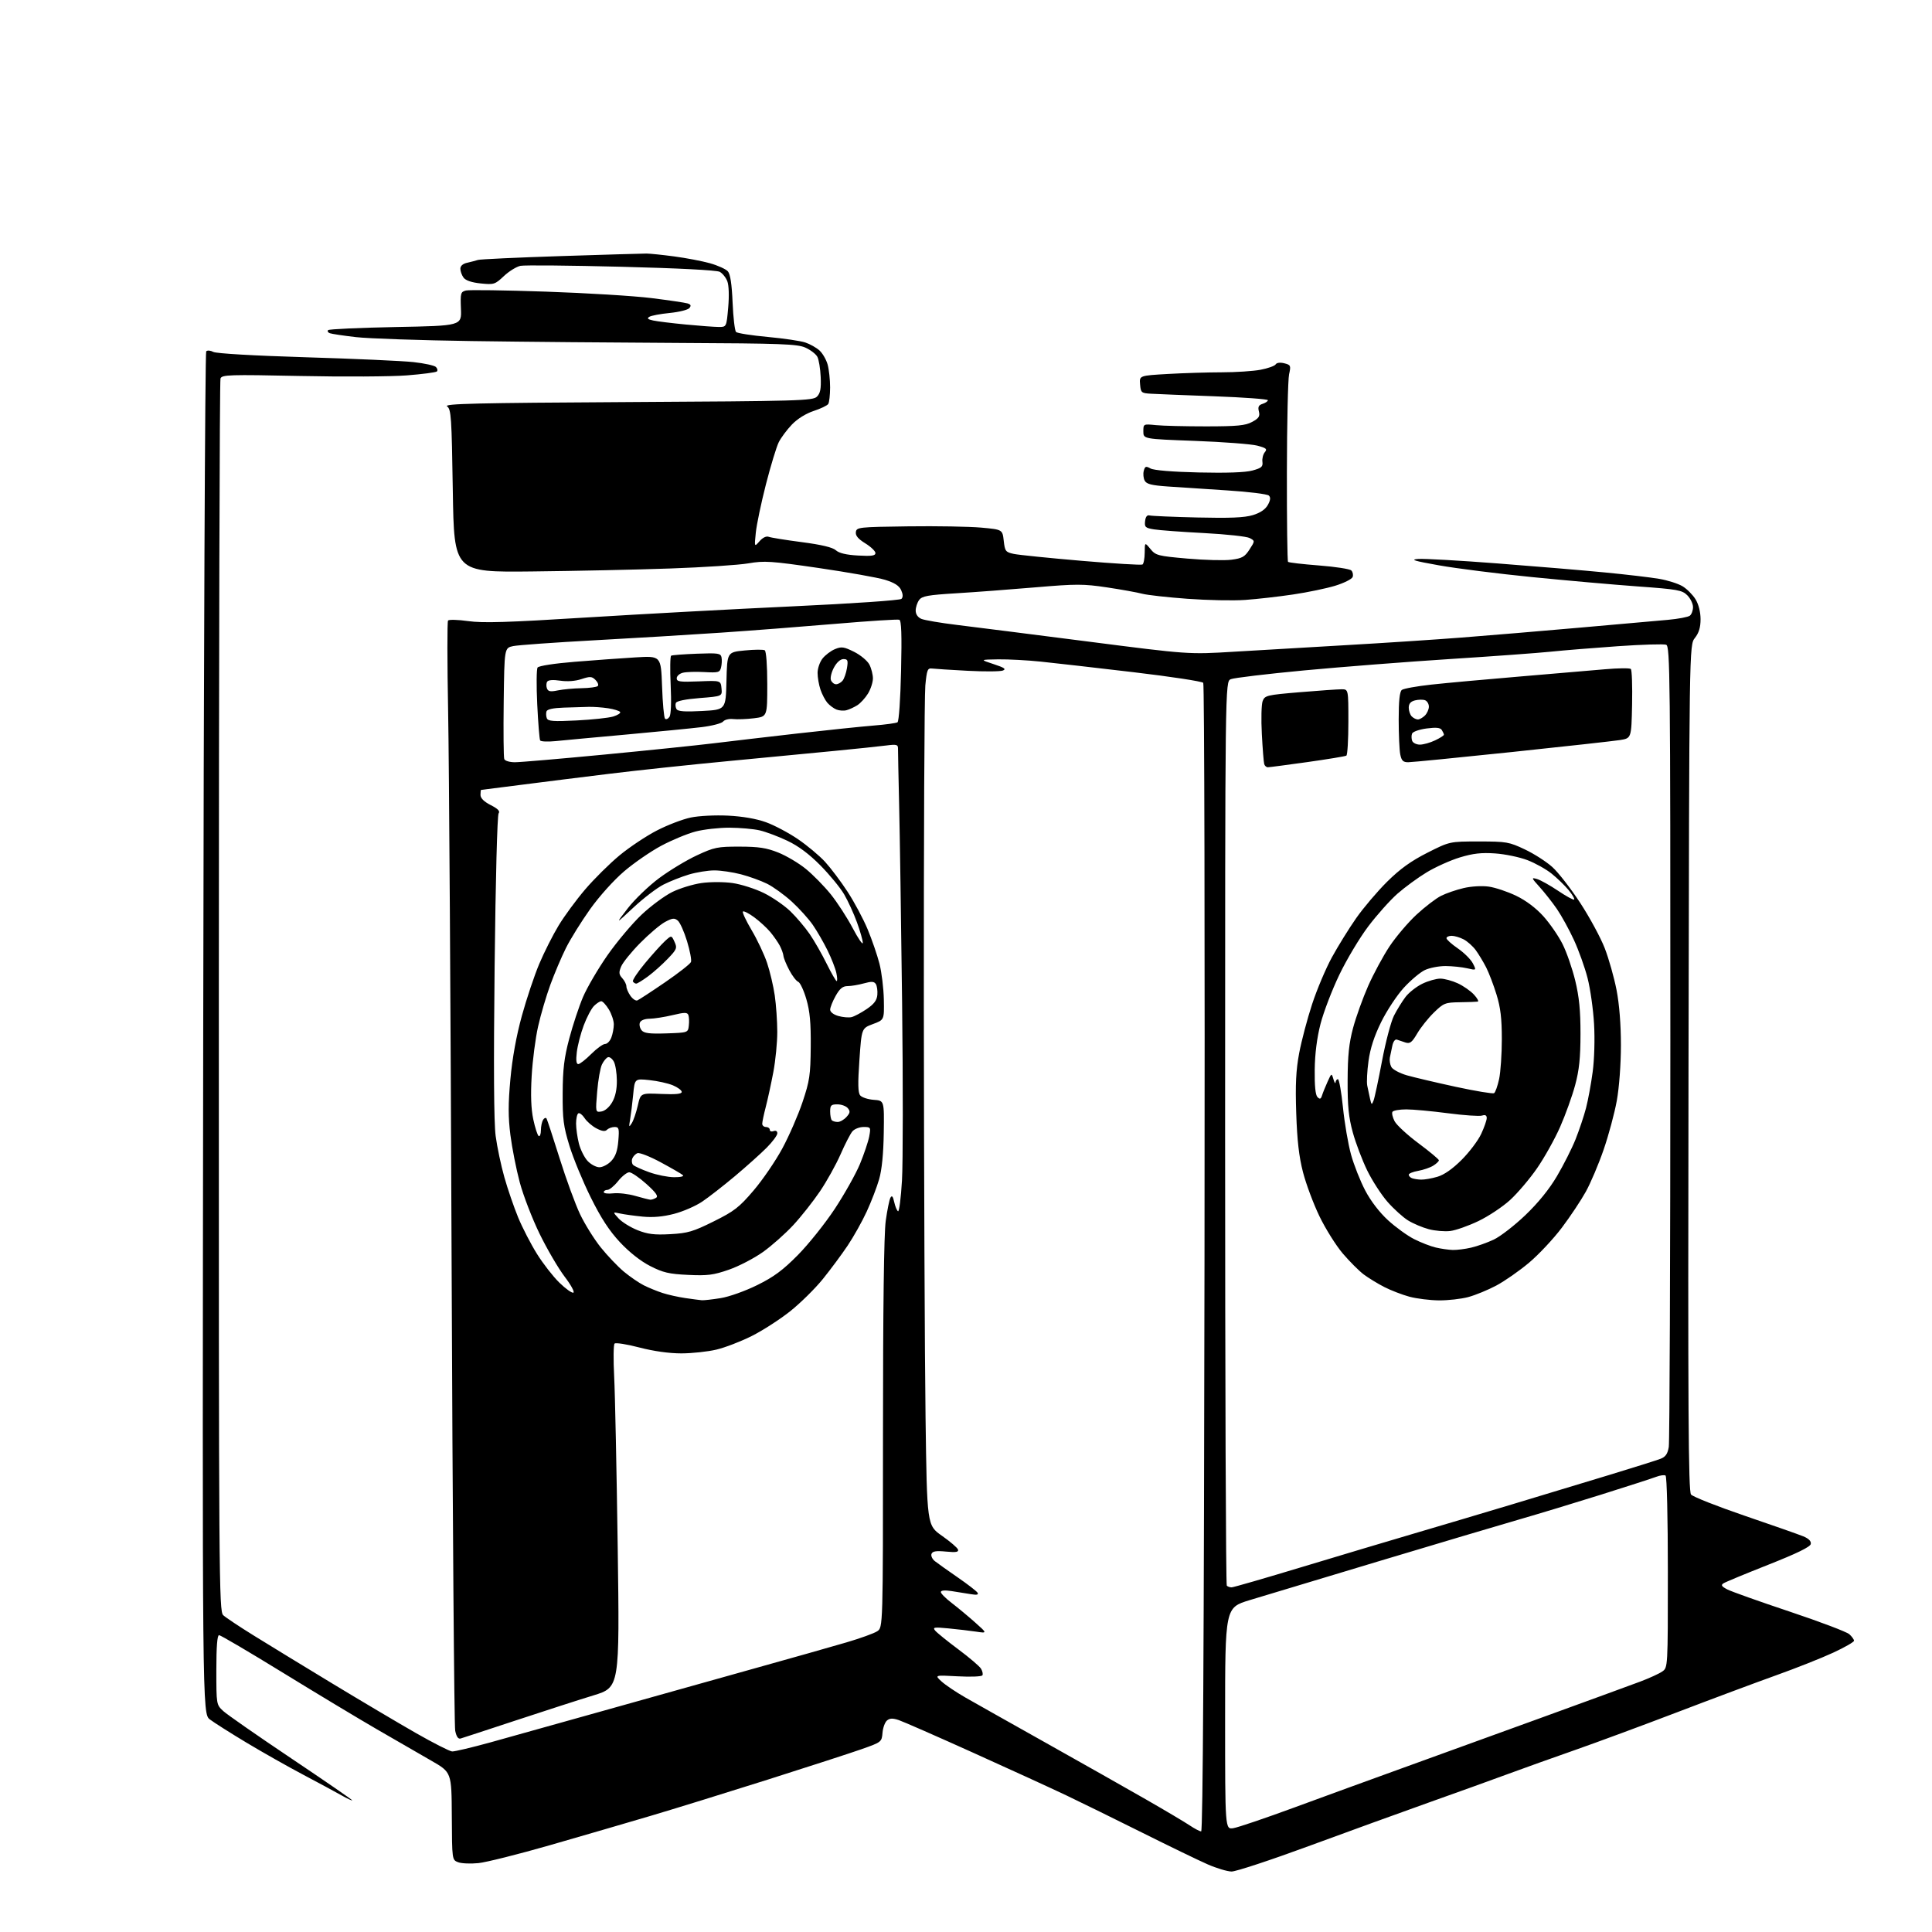 <?xml version="1.0" encoding="UTF-8" standalone="no"?>
<svg 
  version="1.1" 
  xmlns="http://www.w3.org/2000/svg" 
  xmlns:xlink="http://www.w3.org/1999/xlink" 
  xmlns:svg="http://www.w3.org/2000/svg"
  xmlns:rdf="http://www.w3.org/1999/02/22-rdf-syntax-ns#"
  xmlns:cc="http://creativecommons.org/ns#"
  xmlns:dc="http://purl.org/dc/elements/1.1/"
  viewBox="0 0 768 768"
  width="768"
  height="768"
>
<style>svg {background-color: white; }</style>"
<path stroke="none" fill="black" fill-rule="evenodd" d="M489.57,743.96C487.88,743.94 483.57,742.65 480.00,741.08C476.43,739.52 464.73,733.85 454.00,728.49C443.27,723.14 429.77,716.50 424.00,713.75C418.23,711.00 401.57,703.37 387.00,696.80C372.43,690.23 359.06,684.36 357.29,683.77C354.88,682.96 353.71,682.99 352.60,683.92C351.78,684.60 350.97,686.81 350.81,688.83C350.50,692.45 350.40,692.54 342.50,695.32C338.10,696.87 321.23,702.34 305.00,707.49C288.77,712.63 267.85,719.10 258.50,721.87C249.15,724.64 231.22,729.86 218.65,733.48C206.08,737.09 193.25,740.31 190.15,740.62C187.04,740.93 183.42,740.77 182.10,740.26C179.70,739.34 179.70,739.34 179.60,721.94C179.50,704.53 179.50,704.53 171.50,699.93C167.10,697.40 157.43,691.82 150.00,687.52C142.57,683.22 125.62,673.02 112.33,664.85C99.04,656.68 87.68,650.00 87.08,650.00C86.36,650.00 86.00,654.57 86.00,663.81C86.00,677.60 86.01,677.63 88.75,680.17C90.26,681.56 102.41,690.02 115.75,698.96C129.09,707.91 140.00,715.42 140.00,715.65C140.00,715.89 138.09,715.00 135.75,713.68C133.41,712.35 126.55,708.65 120.50,705.46C114.45,702.26 104.33,696.54 98.00,692.74C91.67,688.94 85.13,684.79 83.45,683.52C80.41,681.21 80.41,681.21 80.78,410.85C80.98,262.16 81.52,140.12 81.97,139.66C82.42,139.19 83.69,139.30 84.79,139.89C85.99,140.53 100.85,141.39 121.65,142.02C140.82,142.60 160.03,143.46 164.35,143.94C168.67,144.41 172.69,145.29 173.28,145.88C173.88,146.48 174.06,147.27 173.68,147.65C173.31,148.03 167.94,148.73 161.75,149.22C155.56,149.71 136.50,149.82 119.39,149.46C91.04,148.87 88.23,148.96 87.65,150.46C87.30,151.37 87.01,261.98 86.99,396.26C86.96,628.55 87.05,640.49 88.73,642.06C89.70,642.98 95.22,646.65 101.00,650.23C106.78,653.81 120.72,662.33 132.00,669.16C143.28,675.99 158.23,684.85 165.22,688.85C172.22,692.85 178.75,696.17 179.72,696.23C180.70,696.29 187.57,694.66 195.00,692.61C202.43,690.56 222.68,684.89 240.00,680.02C257.32,675.14 283.88,667.70 299.00,663.48C314.12,659.27 330.98,654.49 336.46,652.88C341.94,651.27 347.46,649.28 348.71,648.45C351.00,646.95 351.00,646.95 351.00,570.05C351.00,520.12 351.38,490.40 352.09,485.33C352.69,481.03 353.53,476.87 353.97,476.09C354.54,475.06 354.96,475.55 355.46,477.82C355.84,479.56 356.52,481.21 356.98,481.49C357.43,481.77 358.14,476.26 358.55,469.25C358.96,462.24 358.98,430.40 358.60,398.50C358.21,366.60 357.69,331.27 357.42,320.00C357.16,308.73 356.96,298.65 356.97,297.62C357.00,295.96 356.45,295.81 352.25,296.35C349.64,296.69 340.52,297.64 332.00,298.47C323.48,299.30 304.35,301.13 289.50,302.55C274.65,303.96 253.50,306.21 242.50,307.56C231.50,308.90 215.53,310.90 207.00,312.00C198.47,313.10 191.39,314.00 191.25,314.00C191.11,314.00 191.00,314.89 191.00,315.98C191.00,317.29 192.38,318.66 195.07,320.04C197.95,321.50 198.87,322.47 198.21,323.31C197.67,324.00 197.00,349.57 196.62,384.07C196.18,424.03 196.32,446.25 197.03,451.57C197.61,455.93 199.17,463.32 200.50,468.00C201.82,472.68 204.29,479.86 205.98,483.97C207.68,488.08 211.05,494.61 213.47,498.47C215.89,502.34 219.88,507.46 222.34,509.86C224.80,512.27 227.31,514.06 227.92,513.86C228.53,513.66 226.97,510.79 224.46,507.50C221.95,504.20 217.48,496.55 214.52,490.50C211.57,484.45 208.01,475.23 206.61,470.00C205.21,464.77 203.54,456.30 202.89,451.16C201.99,444.01 201.99,438.82 202.89,428.96C203.66,420.59 205.24,411.81 207.45,403.80C209.31,397.04 212.43,387.73 214.37,383.13C216.32,378.52 219.77,371.69 222.04,367.94C224.30,364.19 229.06,357.72 232.61,353.56C236.16,349.40 242.31,343.31 246.28,340.02C250.25,336.74 256.94,332.28 261.15,330.12C265.35,327.95 271.40,325.64 274.59,324.98C277.86,324.30 284.34,323.98 289.44,324.23C295.20,324.52 300.69,325.47 304.50,326.85C307.80,328.04 313.50,331.06 317.17,333.56C320.84,336.06 325.69,340.11 327.94,342.55C330.19,345.00 334.23,350.35 336.91,354.46C339.59,358.56 343.18,365.29 344.90,369.41C346.61,373.53 348.73,379.68 349.60,383.08C350.47,386.47 351.25,392.89 351.34,397.33C351.50,405.41 351.50,405.41 347.00,407.08C342.50,408.76 342.50,408.76 341.63,421.38C340.97,430.83 341.05,434.36 341.95,435.44C342.61,436.24 345.03,437.03 347.33,437.20C351.50,437.50 351.50,437.50 351.31,450.30C351.18,458.69 350.55,465.05 349.46,468.80C348.56,471.93 346.34,477.70 344.53,481.62C342.73,485.54 339.32,491.61 336.97,495.12C334.62,498.63 330.18,504.62 327.10,508.43C324.02,512.24 318.17,518.00 314.11,521.24C310.05,524.47 303.18,528.90 298.86,531.07C294.53,533.25 288.18,535.69 284.75,536.50C281.31,537.31 275.06,537.98 270.86,537.99C266.03,537.99 259.89,537.14 254.16,535.65C249.18,534.35 244.74,533.65 244.30,534.10C243.86,534.54 243.79,540.43 244.14,547.20C244.49,553.96 245.12,584.53 245.55,615.12C246.32,670.75 246.32,670.75 235.91,673.94C230.18,675.69 216.28,680.18 205.00,683.91C193.72,687.63 183.86,690.87 183.09,691.09C182.14,691.36 181.43,690.34 180.95,688.00C180.55,686.08 179.91,602.15 179.52,501.50C179.14,400.85 178.51,302.52 178.14,283.00C177.77,263.48 177.75,247.13 178.10,246.68C178.45,246.23 182.06,246.33 186.12,246.90C191.95,247.72 201.79,247.42 233.00,245.47C254.72,244.12 291.59,242.12 314.92,241.04C339.19,239.91 357.77,238.63 358.34,238.06C359.01,237.39 358.97,236.24 358.22,234.58C357.42,232.82 355.56,231.64 351.80,230.48C348.88,229.59 337.05,227.49 325.50,225.80C306.45,223.02 303.85,222.85 297.50,223.94C293.65,224.60 279.70,225.52 266.50,225.98C253.30,226.45 228.55,226.98 211.50,227.16C180.50,227.50 180.50,227.50 180.00,195.17C179.54,165.72 179.34,162.72 177.73,161.54C176.27,160.48 188.98,160.17 249.48,159.83C317.80,159.45 323.13,159.30 324.75,157.67C326.10,156.33 326.44,154.55 326.24,149.88C326.09,146.55 325.50,142.93 324.91,141.83C324.32,140.73 322.19,139.09 320.17,138.19C316.96,136.75 310.71,136.52 270.50,136.33C245.20,136.21 207.85,135.88 187.50,135.58C167.15,135.29 146.45,134.58 141.50,134.01C136.55,133.44 131.87,132.74 131.11,132.46C130.34,132.18 130.04,131.63 130.44,131.23C130.84,130.83 142.94,130.28 157.33,130.00C183.50,129.50 183.50,129.50 183.23,122.77C182.98,116.51 183.12,116.01 185.23,115.48C186.48,115.17 200.78,115.37 217.00,115.93C233.22,116.48 252.12,117.64 259.00,118.50C265.88,119.36 272.31,120.31 273.30,120.61C274.64,121.03 274.83,121.50 274.04,122.46C273.45,123.17 269.94,124.04 266.23,124.41C262.53,124.77 258.88,125.46 258.12,125.93C257.10,126.56 257.49,126.95 259.62,127.40C261.20,127.75 267.00,128.46 272.50,128.99C278.00,129.52 283.92,129.96 285.65,129.97C288.79,130.00 288.79,130.00 289.47,122.25C289.88,117.60 289.74,113.42 289.12,111.81C288.56,110.33 287.20,108.64 286.10,108.05C284.89,107.40 269.53,106.61 246.94,106.04C226.51,105.52 208.49,105.35 206.90,105.67C205.32,105.99 202.35,107.82 200.31,109.74C196.77,113.08 196.36,113.21 191.07,112.67C187.48,112.30 185.10,111.49 184.27,110.36C183.57,109.40 183.00,107.81 183.00,106.83C183.00,105.69 184.00,104.82 185.75,104.44C187.26,104.10 189.18,103.60 190.00,103.33C190.82,103.05 205.68,102.36 223.00,101.80C240.32,101.24 255.62,100.78 257.00,100.79C258.38,100.80 263.32,101.31 268.00,101.93C272.68,102.55 279.07,103.77 282.20,104.64C285.34,105.52 288.55,106.97 289.34,107.87C290.31,108.98 290.91,112.91 291.22,120.29C291.47,126.22 292.09,131.48 292.59,131.97C293.09,132.46 298.72,133.34 305.10,133.93C311.48,134.52 318.23,135.51 320.10,136.14C321.97,136.76 324.51,138.19 325.75,139.31C326.99,140.43 328.45,142.96 329.00,144.93C329.54,146.89 329.98,150.97 329.98,154.00C329.97,157.03 329.64,160.00 329.23,160.60C328.83,161.21 326.22,162.46 323.43,163.37C320.34,164.39 316.98,166.49 314.79,168.77C312.83,170.82 310.48,173.97 309.58,175.76C308.67,177.56 306.38,185.10 304.47,192.53C302.57,199.96 300.75,208.61 300.44,211.77C299.86,217.50 299.86,217.50 301.93,215.14C303.18,213.71 304.61,213.02 305.57,213.39C306.43,213.72 312.37,214.68 318.76,215.51C326.60,216.54 331.00,217.59 332.27,218.74C333.54,219.89 336.39,220.57 341.07,220.83C346.48,221.14 348.00,220.92 348.00,219.85C348.00,219.09 346.18,217.35 343.97,215.99C341.11,214.23 340.02,212.91 340.22,211.50C340.49,209.58 341.37,209.49 361.00,209.23C372.28,209.08 385.33,209.31 390.00,209.73C398.50,210.50 398.50,210.50 399.00,214.97C399.47,219.13 399.74,219.49 403.00,220.19C404.93,220.60 417.03,221.83 429.91,222.93C442.78,224.03 453.69,224.69 454.16,224.40C454.62,224.12 455.02,222.00 455.04,219.69C455.07,215.50 455.07,215.50 457.31,218.23C459.41,220.80 460.26,221.02 472.02,222.05C478.88,222.65 486.75,222.86 489.50,222.50C493.77,221.95 494.82,221.35 496.70,218.43C498.90,215.02 498.90,215.02 496.77,213.88C495.60,213.25 487.41,212.36 478.57,211.90C469.73,211.44 460.79,210.78 458.69,210.43C455.29,209.87 454.92,209.52 455.19,207.15C455.40,205.37 455.99,204.63 457.00,204.90C457.82,205.12 466.38,205.48 476.00,205.71C488.88,206.02 494.68,205.77 497.98,204.78C500.96,203.88 502.97,202.52 503.97,200.75C505.03,198.85 505.16,197.76 504.40,197.00C503.81,196.41 496.40,195.49 487.92,194.95C479.44,194.41 468.78,193.71 464.24,193.39C457.78,192.94 455.77,192.44 455.04,191.07C454.52,190.11 454.35,188.36 454.66,187.19C455.15,185.33 455.50,185.20 457.36,186.23C458.68,186.96 466.02,187.57 476.50,187.81C487.52,188.07 495.02,187.81 497.81,187.05C501.48,186.06 502.08,185.54 501.83,183.58C501.66,182.32 502.09,180.60 502.77,179.77C503.84,178.49 503.39,178.10 499.76,177.14C497.42,176.53 486.27,175.68 475.00,175.26C454.50,174.50 454.50,174.50 454.50,171.50C454.50,168.50 454.50,168.50 459.50,169.00C462.25,169.28 471.25,169.49 479.50,169.49C491.94,169.48 495.06,169.17 497.76,167.71C500.43,166.26 500.91,165.50 500.43,163.56C499.97,161.74 500.31,161.04 501.92,160.53C503.06,160.16 504.00,159.52 504.00,159.09C504.00,158.66 494.44,157.96 482.75,157.53C471.06,157.10 459.70,156.64 457.50,156.51C453.71,156.29 453.48,156.10 453.20,152.80C452.90,149.31 452.90,149.31 464.20,148.66C470.41,148.30 480.05,148.01 485.61,148.00C491.18,148.00 498.13,147.54 501.06,146.99C504.00,146.43 506.71,145.47 507.09,144.85C507.51,144.17 508.86,144.00 510.52,144.41C513.08,145.06 513.20,145.32 512.43,148.80C511.98,150.83 511.59,168.32 511.56,187.67C511.53,207.01 511.73,223.07 512.02,223.35C512.31,223.64 517.84,224.28 524.31,224.78C530.79,225.28 536.57,226.17 537.17,226.77C537.77,227.37 538.00,228.55 537.69,229.38C537.37,230.21 534.27,231.76 530.80,232.83C527.34,233.89 519.77,235.47 514.00,236.32C508.23,237.18 499.68,238.15 495.00,238.48C490.32,238.82 480.00,238.61 472.05,238.03C464.11,237.45 456.01,236.54 454.05,236.02C452.10,235.50 445.80,234.36 440.06,233.50C430.63,232.09 427.89,232.09 411.56,233.48C401.63,234.33 387.48,235.39 380.11,235.84C368.79,236.53 366.52,236.94 365.36,238.52C364.61,239.54 364.00,241.43 364.00,242.71C364.00,244.18 364.84,245.40 366.25,246.01C367.49,246.54 373.90,247.63 380.50,248.43C387.10,249.23 410.50,252.20 432.50,255.02C472.50,260.16 472.50,260.16 490.50,259.07C500.40,258.47 520.42,257.29 535.00,256.46C549.58,255.63 570.27,254.27 581.00,253.44C591.73,252.61 612.88,250.83 628.00,249.50C643.12,248.17 658.88,246.78 663.00,246.40C667.12,246.03 671.06,245.28 671.75,244.74C672.44,244.20 673.00,242.66 673.00,241.33C673.00,240.00 671.98,237.89 670.73,236.64C668.67,234.58 666.91,234.26 650.98,233.11C641.37,232.41 622.48,230.74 609.00,229.40C595.52,228.06 578.88,225.96 572.00,224.73C562.00,222.95 560.36,222.44 563.79,222.19C566.15,222.02 580.32,222.82 595.29,223.97C610.26,225.12 629.48,226.73 638.00,227.56C646.52,228.38 656.25,229.53 659.62,230.11C662.98,230.69 667.15,232.02 668.87,233.07C670.60,234.12 672.91,236.45 674.01,238.24C675.23,240.25 675.99,243.28 676.00,246.12C676.00,249.39 675.35,251.56 673.75,253.59C671.50,256.45 671.50,256.45 671.21,424.48C670.97,560.84 671.15,592.80 672.21,594.09C672.92,594.97 682.50,598.76 693.50,602.52C704.50,606.27 714.99,609.96 716.82,610.71C719.03,611.63 720.02,612.64 719.81,613.77C719.58,614.93 714.30,617.51 702.98,621.98C693.91,625.57 685.86,628.90 685.10,629.40C684.02,630.09 684.35,630.63 686.58,631.80C688.16,632.63 699.32,636.60 711.37,640.62C723.42,644.65 734.12,648.70 735.14,649.63C736.16,650.55 737.00,651.72 737.00,652.22C737.00,652.72 733.29,654.85 728.75,656.95C724.21,659.06 713.98,663.12 706.00,665.97C698.02,668.83 680.25,675.46 666.50,680.72C652.75,685.97 634.52,692.71 626.00,695.69C617.48,698.67 605.55,702.94 599.50,705.17C593.45,707.41 579.27,712.51 568.00,716.52C556.73,720.53 535.16,728.36 520.07,733.91C504.99,739.46 491.27,743.98 489.57,743.96zM477.48,728.00C478.17,728.00 478.60,653.88 478.81,500.25C478.98,374.99 478.76,272.02 478.31,271.44C477.86,270.86 465.35,268.95 450.50,267.20C435.65,265.45 419.13,263.56 413.79,263.01C408.45,262.45 400.80,262.05 396.79,262.10C389.50,262.21 389.50,262.21 395.00,264.01C399.28,265.41 400.09,265.97 398.65,266.55C397.63,266.96 391.33,267.00 384.65,266.65C377.97,266.30 371.60,265.89 370.50,265.75C368.72,265.53 368.43,266.27 367.83,272.50C367.46,276.35 367.20,333.73 367.24,400.00C367.29,466.27 367.59,539.81 367.92,563.42C368.50,606.34 368.50,606.34 374.44,610.50C377.71,612.79 380.59,615.26 380.82,615.97C381.16,616.98 380.05,617.16 376.05,616.78C372.13,616.40 370.70,616.63 370.29,617.69C369.99,618.46 370.59,619.76 371.62,620.58C372.66,621.40 376.73,624.29 380.68,627.02C384.63,629.74 388.18,632.49 388.58,633.12C389.08,633.95 388.32,634.11 385.89,633.70C384.03,633.39 380.59,632.84 378.25,632.48C375.55,632.06 374.00,632.20 374.00,632.87C374.00,633.44 375.94,635.39 378.31,637.20C380.69,639.02 384.85,642.48 387.56,644.89C392.50,649.28 392.50,649.28 388.00,648.60C385.52,648.23 380.57,647.65 377.00,647.31C371.25,646.76 370.65,646.86 371.76,648.21C372.46,649.05 376.58,652.38 380.92,655.62C385.26,658.85 389.32,662.31 389.94,663.29C390.56,664.28 390.82,665.48 390.52,665.97C390.21,666.47 385.81,666.64 380.73,666.36C371.50,665.86 371.50,665.86 374.26,668.39C375.78,669.79 380.06,672.67 383.76,674.79C387.47,676.91 401.98,685.09 416.00,692.95C430.02,700.82 447.80,710.86 455.50,715.28C463.20,719.70 471.07,724.37 472.98,725.66C474.90,726.95 476.92,728.00 477.48,728.00zM490.25,726.73C492.04,726.46 502.95,722.76 514.50,718.51C526.05,714.26 545.17,707.29 557.00,703.02C568.83,698.75 593.58,689.78 612.00,683.08C630.42,676.39 648.44,669.80 652.04,668.45C655.63,667.10 659.57,665.29 660.79,664.44C663.00,662.89 663.00,662.89 663.00,625.00C663.00,603.14 662.61,586.88 662.08,586.55C661.58,586.24 659.89,586.47 658.33,587.07C656.78,587.67 646.95,590.84 636.50,594.13C626.05,597.41 611.20,601.91 603.50,604.13C595.80,606.36 570.83,613.78 548.00,620.64C525.17,627.49 502.11,634.44 496.75,636.08C487.00,639.06 487.00,639.06 487.00,683.14C487.00,727.22 487.00,727.22 490.25,726.73zM489.58,631.00C490.27,631.00 502.90,627.35 517.66,622.88C532.42,618.42 552.60,612.39 562.50,609.48C572.40,606.57 589.73,601.42 601.00,598.03C612.27,594.64 629.60,589.40 639.50,586.38C649.40,583.37 658.68,580.45 660.13,579.88C662.10,579.11 662.91,577.93 663.37,575.18C663.70,573.16 663.98,500.72 663.99,414.22C664.00,268.36 663.88,256.89 662.33,256.30C661.42,255.95 652.75,256.21 643.08,256.88C633.41,257.56 621.45,258.53 616.50,259.05C611.55,259.56 593.55,260.88 576.50,261.97C559.45,263.06 533.35,265.10 518.50,266.49C503.65,267.89 490.49,269.46 489.25,269.99C487.00,270.96 487.00,270.96 487.00,450.31C487.00,548.96 487.30,629.97 487.67,630.33C488.03,630.70 488.89,631.00 489.58,631.00zM279.00,516.87C279.82,516.93 283.20,516.55 286.50,516.02C289.85,515.48 296.25,513.20 301.00,510.85C307.61,507.59 311.19,504.94 317.17,498.89C321.40,494.61 328.00,486.35 331.85,480.52C335.69,474.70 340.19,466.68 341.84,462.72C343.48,458.75 345.14,453.81 345.53,451.75C346.20,448.11 346.14,448.00 343.27,448.00C341.64,448.00 339.64,448.79 338.83,449.75C338.02,450.71 335.90,454.81 334.13,458.87C332.35,462.92 328.69,469.52 325.98,473.53C323.27,477.54 318.49,483.60 315.35,486.99C312.21,490.38 306.78,495.20 303.29,497.69C299.79,500.18 293.70,503.35 289.75,504.72C283.59,506.86 281.28,507.16 273.53,506.79C265.90,506.43 263.56,505.88 258.44,503.26C254.66,501.33 250.15,497.77 246.44,493.80C242.17,489.22 238.90,484.20 234.82,475.96C231.69,469.66 227.89,460.45 226.37,455.50C223.98,447.71 223.61,444.88 223.67,434.50C223.72,424.98 224.26,420.51 226.28,412.87C227.68,407.57 230.14,400.14 231.74,396.37C233.35,392.59 237.73,385.10 241.48,379.72C245.24,374.35 251.34,367.10 255.03,363.61C258.73,360.12 264.23,356.06 267.26,354.57C270.29,353.09 275.52,351.49 278.88,351.02C282.34,350.53 287.68,350.53 291.17,351.02C294.57,351.50 300.17,353.29 303.62,354.98C307.07,356.68 311.84,359.97 314.23,362.29C316.61,364.60 320.04,368.65 321.85,371.28C323.66,373.91 326.69,379.20 328.58,383.03C330.48,386.86 332.28,390.00 332.59,390.00C332.90,390.00 332.85,388.54 332.46,386.75C332.08,384.96 330.50,380.92 328.94,377.76C327.39,374.61 324.77,370.07 323.11,367.67C321.46,365.27 317.69,361.10 314.74,358.40C311.78,355.71 307.36,352.51 304.92,351.30C302.48,350.09 297.80,348.40 294.53,347.55C291.26,346.70 286.51,346.00 283.97,346.00C281.44,346.00 276.92,346.73 273.93,347.61C270.94,348.50 266.36,350.31 263.75,351.63C261.14,352.95 255.76,357.06 251.79,360.77C244.58,367.50 244.58,367.50 249.54,361.08C252.27,357.55 257.88,352.15 262.01,349.08C266.14,346.01 272.89,341.93 277.01,340.02C283.92,336.80 285.23,336.53 294.00,336.55C301.57,336.56 304.68,337.03 309.34,338.89C312.56,340.17 317.51,343.10 320.34,345.41C323.18,347.73 327.62,352.25 330.22,355.47C332.81,358.69 336.74,364.74 338.94,368.91C341.14,373.08 342.95,375.73 342.97,374.80C342.99,373.86 341.95,370.20 340.67,366.68C339.39,363.15 337.09,358.12 335.56,355.51C334.03,352.89 329.79,347.73 326.14,344.03C321.64,339.48 317.39,336.30 312.97,334.21C309.38,332.50 304.43,330.65 301.97,330.08C299.51,329.51 294.11,329.04 289.96,329.02C285.81,329.01 279.76,329.69 276.50,330.54C273.24,331.39 267.14,333.92 262.93,336.16C258.72,338.40 252.05,343.00 248.10,346.37C243.99,349.88 238.21,356.31 234.57,361.42C231.08,366.33 226.75,373.28 224.96,376.88C223.17,380.47 220.39,387.03 218.77,391.46C217.15,395.88 214.96,403.32 213.91,408.00C212.85,412.68 211.70,421.53 211.35,427.69C210.90,435.34 211.11,440.80 211.99,444.97C212.70,448.32 213.67,451.30 214.14,451.59C214.61,451.88 215.01,450.85 215.02,449.31C215.02,447.76 215.42,445.89 215.89,445.14C216.36,444.40 216.98,444.17 217.26,444.64C217.54,445.11 219.88,452.25 222.47,460.50C225.05,468.75 228.71,478.74 230.60,482.70C232.49,486.66 236.18,492.58 238.81,495.86C241.44,499.13 245.56,503.46 247.97,505.48C250.39,507.49 253.97,509.95 255.93,510.94C257.89,511.92 261.26,513.30 263.40,513.99C265.55,514.69 269.60,515.59 272.40,516.00C275.21,516.41 278.18,516.80 279.00,516.87zM572.00,516.92C568.42,516.89 563.14,516.23 560.26,515.46C557.39,514.68 552.89,512.95 550.26,511.60C547.64,510.26 543.97,508.01 542.11,506.62C540.24,505.22 536.50,501.47 533.78,498.29C531.07,495.10 526.90,488.45 524.51,483.50C522.12,478.55 519.18,470.68 517.97,466.00C516.37,459.82 515.63,453.40 515.27,442.50C514.89,431.04 515.17,425.41 516.44,418.65C517.35,413.79 519.66,405.04 521.57,399.22C523.47,393.40 527.02,385.01 529.44,380.57C531.87,376.13 536.21,369.12 539.09,365.00C541.97,360.88 547.52,354.35 551.41,350.49C556.59,345.37 560.89,342.28 567.38,338.99C576.26,334.50 576.26,334.50 587.88,334.50C598.83,334.50 599.88,334.68 606.12,337.64C609.77,339.36 614.68,342.51 617.05,344.64C619.42,346.76 624.43,353.21 628.19,358.96C631.94,364.71 636.33,372.82 637.93,376.98C639.54,381.15 641.64,388.59 642.60,393.52C643.71,399.25 644.34,407.20 644.34,415.50C644.33,423.13 643.66,432.24 642.70,437.56C641.80,442.54 639.44,451.31 637.45,457.06C635.47,462.80 632.28,470.32 630.36,473.76C628.45,477.21 624.17,483.64 620.84,488.05C617.51,492.47 611.66,498.71 607.84,501.93C604.02,505.15 598.16,509.23 594.83,511.01C591.49,512.79 586.45,514.86 583.63,515.61C580.81,516.36 575.58,516.95 572.00,516.92zM577.50,496.88C579.15,496.92 582.43,496.51 584.79,495.96C587.15,495.42 591.20,493.98 593.79,492.76C596.38,491.54 602.03,487.17 606.34,483.05C611.44,478.18 615.84,472.76 618.92,467.53C621.53,463.11 624.86,456.52 626.31,452.89C627.76,449.25 629.63,443.68 630.46,440.50C631.29,437.32 632.48,430.85 633.11,426.11C633.78,421.16 634.01,413.04 633.66,407.00C633.33,401.23 632.17,393.04 631.08,388.80C630.00,384.57 627.55,377.74 625.65,373.63C623.75,369.51 620.72,364.00 618.91,361.36C617.10,358.73 614.01,354.81 612.06,352.64C608.71,348.94 608.65,348.75 611.00,349.43C612.38,349.83 616.15,351.94 619.38,354.11C622.61,356.29 625.48,357.85 625.75,357.58C626.03,357.31 625.02,355.60 623.52,353.79C622.02,351.98 619.00,349.05 616.80,347.29C614.61,345.52 610.27,343.10 607.16,341.91C604.04,340.72 598.28,339.52 594.34,339.25C588.86,338.87 585.59,339.24 580.34,340.83C576.58,341.97 570.65,344.64 567.16,346.75C563.68,348.85 558.43,352.70 555.49,355.28C552.56,357.87 547.35,363.70 543.92,368.24C540.48,372.78 535.30,381.45 532.40,387.50C529.49,393.55 526.14,402.32 524.93,407.00C523.50,412.57 522.70,418.85 522.62,425.20C522.54,431.63 522.91,435.30 523.72,436.11C524.68,437.07 525.06,436.93 525.54,435.42C525.87,434.36 526.86,431.93 527.73,430.00C529.31,426.52 529.32,426.51 530.06,429.00C530.47,430.38 530.85,430.94 530.90,430.25C530.96,429.56 531.38,429.00 531.85,429.00C532.32,429.00 533.22,434.06 533.85,440.25C534.48,446.44 535.92,454.87 537.06,458.98C538.20,463.10 540.74,469.52 542.71,473.26C544.90,477.44 548.39,481.98 551.78,485.08C554.80,487.84 559.46,491.22 562.14,492.57C564.81,493.92 568.68,495.43 570.75,495.91C572.81,496.40 575.85,496.83 577.50,496.88zM266.43,490.60C273.40,490.22 275.50,489.60 283.70,485.53C291.88,481.47 293.83,479.96 299.55,473.25C303.14,469.05 308.28,461.53 310.98,456.54C313.67,451.56 317.29,443.25 319.02,438.09C321.84,429.67 322.18,427.41 322.28,416.10C322.36,406.54 321.94,401.97 320.53,397.16C319.52,393.67 318.06,390.58 317.30,390.28C316.54,389.99 314.93,387.90 313.74,385.63C312.54,383.36 311.50,380.81 311.43,379.96C311.35,379.11 310.71,377.31 310.00,375.96C309.29,374.61 307.58,372.15 306.21,370.50C304.83,368.85 301.95,366.21 299.81,364.63C297.66,363.05 295.64,362.02 295.32,362.35C295.00,362.67 296.56,366.00 298.78,369.75C301.01,373.50 303.77,379.35 304.92,382.75C306.06,386.15 307.44,391.99 307.98,395.72C308.52,399.45 308.97,405.94 308.98,410.14C308.99,414.34 308.29,421.54 307.42,426.14C306.55,430.74 305.20,436.96 304.42,439.96C303.64,442.96 303.00,446.00 303.00,446.71C303.00,447.42 303.68,448.00 304.50,448.00C305.32,448.00 306.00,448.50 306.00,449.11C306.00,449.72 306.68,449.95 307.50,449.64C308.41,449.29 309.00,449.63 309.00,450.51C309.00,451.31 307.09,453.89 304.75,456.24C302.41,458.59 296.75,463.66 292.17,467.51C287.59,471.35 281.73,475.92 279.14,477.66C276.56,479.41 271.54,481.59 267.97,482.52C263.56,483.67 259.59,484.02 255.50,483.63C252.20,483.31 248.15,482.75 246.50,482.39C243.50,481.73 243.50,481.73 245.92,484.36C247.25,485.80 250.62,487.89 253.42,489.01C257.48,490.62 260.09,490.94 266.43,490.60zM576.50,489.34C574.30,489.61 570.45,489.29 567.95,488.62C565.45,487.96 561.74,486.39 559.71,485.13C557.69,483.88 554.01,480.55 551.54,477.73C549.08,474.91 545.45,469.30 543.48,465.26C541.51,461.21 538.94,454.44 537.77,450.20C536.10,444.11 535.66,439.78 535.70,429.50C535.74,419.54 536.25,414.66 537.87,408.62C539.03,404.28 541.73,396.78 543.86,391.94C546.00,387.11 549.83,380.01 552.38,376.17C554.94,372.33 559.76,366.66 563.09,363.58C566.43,360.49 570.81,357.13 572.83,356.12C574.85,355.10 578.88,353.71 581.79,353.03C584.83,352.31 589.07,352.06 591.79,352.44C594.38,352.80 599.28,354.44 602.68,356.08C606.61,357.97 610.57,360.95 613.53,364.24C616.09,367.09 619.50,372.03 621.11,375.23C622.73,378.42 625.00,384.96 626.17,389.77C627.75,396.31 628.28,401.64 628.27,411.00C628.26,420.56 627.76,425.35 626.14,431.38C624.97,435.72 622.28,443.20 620.16,448.00C618.04,452.80 613.92,460.18 611.00,464.40C608.09,468.62 603.27,474.29 600.30,477.01C597.34,479.72 591.67,483.49 587.70,485.39C583.74,487.29 578.70,489.07 576.50,489.34zM258.50,476.90C259.05,476.94 260.09,476.59 260.81,476.14C261.78,475.52 260.76,474.07 256.96,470.65C254.11,468.09 251.04,466.00 250.14,466.00C249.24,466.00 247.24,467.58 245.71,469.50C244.17,471.43 242.26,473.00 241.46,473.00C240.66,473.00 240.00,473.41 240.00,473.90C240.00,474.40 241.69,474.61 243.75,474.37C245.81,474.13 249.75,474.59 252.50,475.38C255.25,476.17 257.95,476.85 258.50,476.90zM564.88,468.92C566.20,468.96 569.12,468.46 571.38,467.79C574.07,467.00 577.42,464.66 581.04,461.04C584.09,457.99 587.58,453.37 588.79,450.76C590.01,448.15 591.00,445.31 591.00,444.44C591.00,443.35 590.42,443.05 589.12,443.46C588.08,443.79 581.99,443.37 575.57,442.53C569.15,441.69 561.70,441.00 559.01,441.00C556.32,441.00 553.85,441.44 553.52,441.97C553.19,442.50 553.58,444.19 554.38,445.72C555.19,447.25 559.47,451.20 563.91,454.50C568.34,457.80 571.97,460.83 571.98,461.23C571.99,461.63 570.99,462.59 569.75,463.36C568.51,464.14 565.81,465.07 563.75,465.43C561.69,465.79 560.00,466.48 560.00,466.96C560.00,467.44 560.56,468.06 561.25,468.34C561.94,468.62 563.57,468.88 564.88,468.92zM267.95,467.96C270.53,467.98 272.00,467.63 271.45,467.13C270.93,466.65 266.98,464.37 262.68,462.05C258.39,459.73 254.21,458.09 253.41,458.40C252.61,458.70 251.68,459.67 251.34,460.54C251.01,461.42 251.16,462.56 251.67,463.07C252.19,463.59 255.06,464.89 258.06,465.97C261.05,467.05 265.50,467.94 267.95,467.96zM238.28,464.00C239.58,464.00 241.71,462.88 242.99,461.51C244.68,459.71 245.46,457.48 245.79,453.51C246.20,448.58 246.04,448.00 244.32,448.00C243.27,448.00 241.91,448.49 241.31,449.09C240.53,449.87 239.36,449.72 237.12,448.56C235.42,447.68 233.29,445.85 232.40,444.49C231.51,443.13 230.38,442.26 229.89,442.57C229.40,442.87 229.00,444.69 229.00,446.62C229.00,448.54 229.50,452.10 230.11,454.53C230.72,456.96 232.28,460.09 233.56,461.48C234.85,462.86 236.97,464.00 238.28,464.00zM251.13,446.50C251.82,445.40 252.90,442.25 253.53,439.50C254.66,434.50 254.66,434.50 262.83,434.86C268.58,435.11 271.00,434.88 271.00,434.06C271.00,433.42 269.42,432.24 267.49,431.43C265.57,430.63 261.36,429.69 258.15,429.36C252.31,428.75 252.31,428.75 251.70,435.12C251.36,438.63 250.81,443.07 250.48,445.00C249.94,448.10 250.01,448.27 251.13,446.50zM333.01,446.00C333.93,446.00 335.50,445.11 336.48,444.02C337.95,442.40 338.05,441.76 337.02,440.52C336.32,439.68 334.46,439.00 332.88,439.00C330.38,439.00 330.00,439.38 330.00,441.83C330.00,443.39 330.30,444.97 330.67,445.33C331.03,445.70 332.09,446.00 333.01,446.00zM239.05,441.84C240.44,441.64 242.19,440.15 243.33,438.18C244.61,435.99 245.25,433.06 245.21,429.52C245.19,426.58 244.65,423.21 244.02,422.03C243.38,420.85 242.33,420.05 241.68,420.26C241.03,420.47 239.96,421.76 239.29,423.13C238.62,424.49 237.77,429.33 237.39,433.89C236.70,442.18 236.70,442.18 239.05,441.84zM546.01,437.50C546.44,436.40 547.95,429.30 549.38,421.73C550.81,414.15 552.95,406.05 554.13,403.73C555.32,401.40 557.38,398.06 558.72,396.30C560.06,394.54 563.07,392.18 565.40,391.05C567.73,389.92 570.95,389.01 572.57,389.02C574.18,389.03 577.30,389.87 579.50,390.89C581.70,391.91 584.59,393.92 585.92,395.37C587.26,396.82 587.93,398.07 587.42,398.16C586.92,398.25 583.71,398.36 580.30,398.41C574.47,398.49 573.86,398.74 570.00,402.50C567.74,404.70 564.77,408.43 563.38,410.80C561.28,414.38 560.50,414.98 558.68,414.41C557.48,414.03 555.96,413.52 555.29,413.27C554.59,413.01 553.83,414.02 553.48,415.66C553.15,417.22 552.70,419.36 552.49,420.41C552.28,421.46 552.54,423.14 553.08,424.14C553.61,425.14 556.40,426.63 559.27,427.46C562.15,428.28 570.91,430.34 578.75,432.04C586.59,433.73 593.41,434.86 593.92,434.55C594.42,434.24 595.32,431.71 595.92,428.94C596.51,426.17 597.00,419.02 597.00,413.06C597.00,404.85 596.49,400.54 594.89,395.36C593.73,391.58 591.87,386.71 590.76,384.53C589.64,382.35 587.78,379.27 586.62,377.68C585.45,376.10 583.28,374.17 581.80,373.40C580.31,372.63 578.18,372.00 577.05,372.00C575.92,372.00 575.00,372.43 575.00,372.95C575.00,373.48 577.02,375.30 579.50,377.00C581.97,378.70 584.66,381.37 585.47,382.93C586.93,385.77 586.93,385.77 583.22,384.91C581.17,384.44 577.32,384.04 574.65,384.02C571.98,384.01 568.27,384.73 566.39,385.62C564.52,386.51 560.75,389.68 558.01,392.68C555.28,395.67 551.23,401.81 549.02,406.31C546.26,411.93 544.68,416.79 544.00,421.81C543.44,425.83 543.22,430.21 543.50,431.56C543.77,432.90 544.28,435.24 544.61,436.75C545.17,439.25 545.30,439.32 546.01,437.50zM229.86,423.00C230.49,423.00 232.80,421.20 235.00,419.00C237.20,416.80 239.69,415.00 240.52,415.00C241.36,415.00 242.49,413.85 243.02,412.43C243.56,411.02 244.00,408.66 244.00,407.18C243.99,405.71 243.10,403.04 242.01,401.25C240.92,399.46 239.57,398.00 239.01,398.00C238.46,398.00 237.15,398.85 236.11,399.89C235.08,400.92 233.24,404.40 232.04,407.62C230.83,410.84 229.60,415.62 229.29,418.24C228.90,421.46 229.09,423.00 229.86,423.00zM264.90,410.79C273.50,410.50 273.50,410.50 273.82,407.67C274.00,406.11 273.92,404.23 273.64,403.49C273.21,402.38 272.15,402.38 267.31,403.54C264.11,404.30 260.02,404.94 258.22,404.96C256.24,404.99 254.71,405.60 254.36,406.51C254.04,407.34 254.35,408.71 255.04,409.55C256.03,410.74 258.16,411.01 264.90,410.79zM338.50,404.32C339.60,404.06 342.30,402.62 344.50,401.13C347.46,399.13 348.57,397.65 348.76,395.46C348.90,393.83 348.63,391.90 348.15,391.16C347.46,390.11 346.45,390.06 343.39,390.91C341.25,391.50 338.35,391.99 336.93,391.99C335.00,392.00 333.83,392.95 332.18,395.89C330.98,398.02 330.00,400.49 330.00,401.36C330.00,402.29 331.34,403.33 333.25,403.87C335.04,404.38 337.40,404.58 338.50,404.32zM253.35,397.68C253.98,397.43 258.92,394.21 264.32,390.51C269.72,386.81 274.38,383.17 274.67,382.41C274.97,381.65 274.26,377.93 273.11,374.15C271.96,370.36 270.31,366.67 269.43,365.95C268.10,364.84 267.28,364.93 264.34,366.51C262.42,367.55 257.98,371.31 254.48,374.86C250.97,378.41 247.58,382.61 246.92,384.19C245.93,386.57 246.01,387.35 247.37,388.85C248.27,389.85 249.00,391.31 249.00,392.11C249.00,392.90 249.72,394.59 250.60,395.84C251.49,397.10 252.72,397.93 253.35,397.68zM252.91,391.00C252.47,391.00 251.88,390.62 251.59,390.15C251.31,389.69 253.47,386.42 256.40,382.90C259.33,379.38 262.89,375.43 264.32,374.11C266.92,371.73 266.92,371.73 268.13,374.39C269.26,376.86 269.05,377.37 265.42,381.15C263.27,383.40 259.74,386.54 257.60,388.12C255.45,389.70 253.34,391.00 252.91,391.00zM503.98,305.00C503.40,305.00 502.76,304.44 502.55,303.75C502.34,303.06 501.91,297.68 501.60,291.78C501.28,285.89 501.43,280.00 501.92,278.70C502.78,276.45 503.52,276.27 516.72,275.16C524.35,274.52 531.82,274.00 533.30,274.00C536.00,274.00 536.00,274.00 536.00,286.94C536.00,294.06 535.64,300.11 535.20,300.38C534.75,300.65 527.78,301.80 519.70,302.94C511.63,304.07 504.55,305.00 503.98,305.00zM204.69,303.00C206.76,303.00 222.64,301.64 239.98,299.98C257.31,298.32 276.90,296.30 283.50,295.49C290.10,294.68 305.18,292.92 317.00,291.57C328.82,290.23 342.39,288.82 347.15,288.43C351.91,288.05 356.24,287.46 356.77,287.12C357.33,286.77 357.94,277.90 358.19,266.65C358.52,252.25 358.32,246.68 357.49,246.36C356.86,246.12 345.58,246.84 332.42,247.96C319.26,249.08 298.60,250.68 286.50,251.50C274.40,252.32 251.68,253.69 236.00,254.54C220.32,255.40 205.93,256.43 204.00,256.83C200.50,257.57 200.50,257.57 200.23,279.01C200.08,290.80 200.18,301.02 200.45,301.73C200.72,302.45 202.57,303.00 204.69,303.00zM559.78,303.00C557.75,303.00 557.13,302.39 556.62,299.88C556.28,298.16 556.00,291.91 556.00,286.00C556.00,278.59 556.39,274.94 557.25,274.26C557.94,273.72 563.23,272.77 569.00,272.14C574.77,271.51 590.52,270.07 604.00,268.94C617.48,267.81 632.77,266.51 638.00,266.04C643.23,265.58 647.85,265.53 648.28,265.93C648.71,266.33 648.93,272.69 648.78,280.06C648.50,293.46 648.50,293.46 644.00,294.18C641.52,294.57 622.13,296.72 600.90,298.95C579.67,301.18 561.17,303.00 559.78,303.00zM564.43,296.00C565.81,296.00 568.52,295.24 570.47,294.31C572.41,293.39 573.99,292.38 573.98,292.06C573.98,291.75 573.60,290.91 573.14,290.19C572.53,289.24 570.91,289.08 567.07,289.58C564.12,289.98 561.60,290.87 561.31,291.64C561.02,292.39 561.05,293.68 561.36,294.50C561.68,295.32 563.06,296.00 564.43,296.00zM220.86,294.60C217.76,294.91 215.00,294.79 214.72,294.34C214.44,293.88 213.92,287.43 213.56,280.00C213.20,272.57 213.26,265.98 213.70,265.35C214.17,264.69 220.36,263.73 228.50,263.07C236.20,262.44 247.05,261.66 252.62,261.32C262.74,260.71 262.74,260.71 263.18,272.83C263.41,279.49 263.94,285.28 264.36,285.69C264.77,286.10 265.56,285.78 266.12,284.97C266.74,284.08 266.92,279.11 266.60,272.29C266.31,266.12 266.40,260.88 266.79,260.65C267.18,260.41 271.77,260.06 276.98,259.86C285.54,259.54 286.50,259.68 286.82,261.33C287.02,262.34 286.93,264.14 286.63,265.33C286.14,267.31 285.56,267.47 279.98,267.16C276.62,266.97 272.77,267.09 271.44,267.43C270.10,267.76 269.00,268.75 269.00,269.63C269.00,270.98 270.27,271.16 277.75,270.86C286.50,270.50 286.50,270.50 286.81,273.64C287.11,276.78 287.11,276.78 278.12,277.49C272.47,277.94 268.96,278.66 268.66,279.44C268.40,280.12 268.53,281.23 268.94,281.91C269.49,282.80 272.29,283.00 279.10,282.63C288.50,282.13 288.50,282.13 288.78,270.69C289.06,259.25 289.06,259.25 296.03,258.57C299.86,258.19 303.45,258.16 304.00,258.50C304.58,258.86 305.00,264.47 305.00,271.99C305.00,284.86 305.00,284.86 299.72,285.52C296.82,285.88 293.10,286.02 291.47,285.84C289.83,285.65 288.04,286.09 287.47,286.81C286.90,287.54 283.07,288.54 278.97,289.04C274.86,289.54 261.38,290.86 249.00,291.99C236.62,293.11 223.96,294.28 220.86,294.60zM229.21,286.39C235.42,286.08 241.97,285.37 243.76,284.83C245.55,284.28 246.79,283.47 246.52,283.03C246.24,282.58 244.10,281.92 241.76,281.55C239.42,281.19 235.93,280.94 234.00,280.99C232.07,281.04 227.61,281.17 224.09,281.29C219.92,281.43 217.52,281.95 217.24,282.78C217.01,283.49 217.06,284.72 217.37,285.51C217.82,286.70 219.91,286.86 229.21,286.39zM563.63,286.00C564.30,286.00 565.56,285.29 566.43,284.43C567.29,283.56 568.00,281.98 568.00,280.90C568.00,279.82 567.32,278.68 566.50,278.36C565.67,278.04 563.87,278.07 562.50,278.41C560.75,278.85 560.00,279.72 560.00,281.32C560.00,282.57 560.54,284.14 561.20,284.80C561.86,285.46 562.95,286.00 563.63,286.00zM336.50,282.32C335.40,282.62 333.60,282.49 332.50,282.05C331.40,281.60 329.78,280.40 328.89,279.37C328.01,278.34 326.77,275.97 326.14,274.10C325.51,272.23 325.00,269.25 325.00,267.49C325.00,265.72 325.88,263.14 326.97,261.77C328.05,260.40 330.27,258.72 331.91,258.04C334.51,256.96 335.47,257.10 339.53,259.12C342.09,260.40 344.81,262.67 345.59,264.17C346.37,265.67 347.00,268.16 347.00,269.70C346.99,271.24 346.12,273.94 345.04,275.70C343.97,277.45 342.06,279.54 340.80,280.34C339.53,281.14 337.60,282.03 336.50,282.32zM221.76,274.44C223.82,274.02 228.06,273.62 231.18,273.57C234.30,273.52 237.20,273.13 237.62,272.71C238.04,272.29 237.64,271.21 236.73,270.30C235.29,268.86 234.59,268.81 231.14,269.95C228.68,270.77 225.50,271.00 222.69,270.58C219.80,270.15 217.93,270.30 217.50,271.00C217.13,271.60 217.09,272.80 217.42,273.66C217.90,274.89 218.80,275.06 221.76,274.44zM332.35,272.00C333.12,272.00 334.28,271.37 334.93,270.59C335.57,269.81 336.36,267.56 336.68,265.59C337.18,262.49 336.99,262.00 335.29,262.00C334.07,262.00 332.62,263.29 331.50,265.37C330.50,267.22 329.97,269.47 330.31,270.37C330.66,271.27 331.57,272.00 332.35,272.00z" />

</svg>